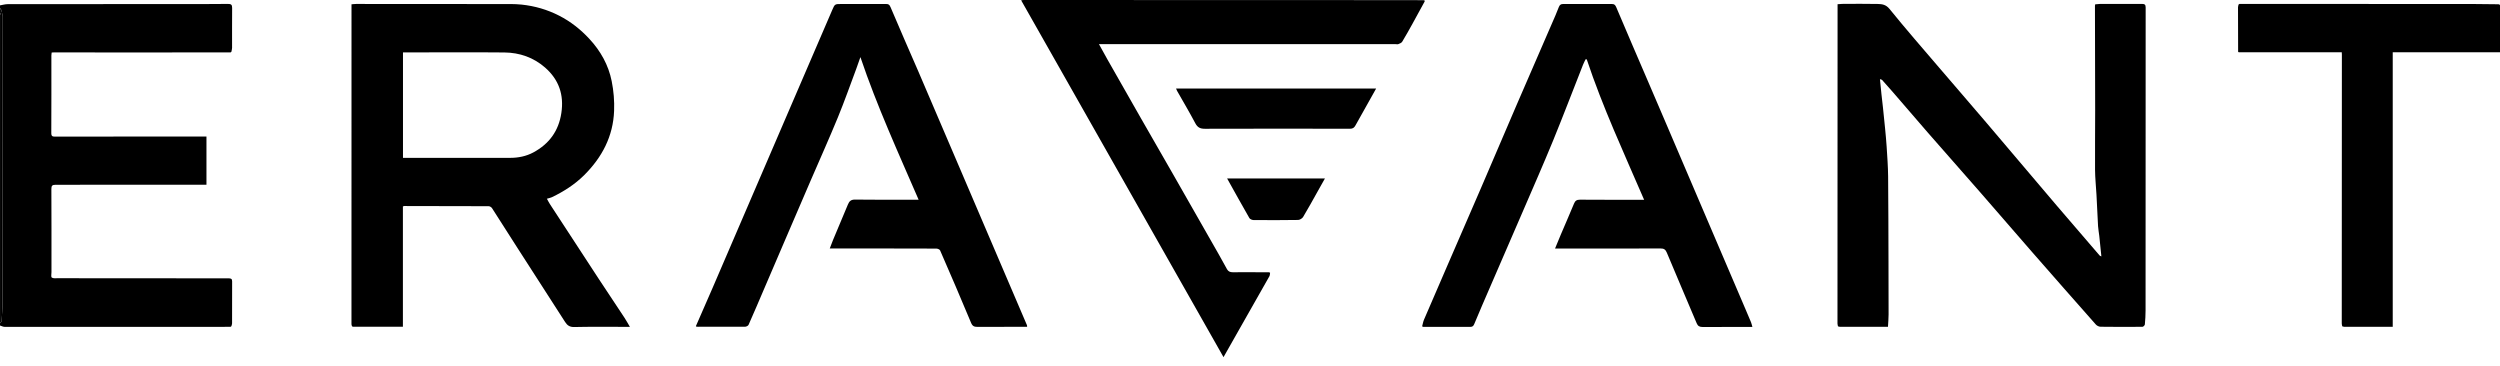 <svg xmlns="http://www.w3.org/2000/svg" width="212" height="31" viewBox="0 0 212 31" fill="none"><path d="M19.557 4.441C17.07 4.444 14.582 4.449 12.094 4.449C9.586 4.449 7.075 4.444 4.566 4.444C4.514 4.444 4.459 4.449 4.381 4.454C4.373 4.54 4.357 4.62 4.357 4.702C4.357 6.9 4.363 9.097 4.35 11.295C4.35 11.605 4.511 11.582 4.717 11.582C8.869 11.582 13.017 11.582 17.169 11.579C17.276 11.579 17.383 11.579 17.508 11.579V15.664C17.012 15.664 16.551 15.664 16.087 15.664C12.295 15.666 8.504 15.674 4.712 15.669C4.417 15.669 4.357 15.757 4.357 16.039C4.37 18.386 4.365 20.733 4.365 23.083C4.365 23.241 4.313 23.479 4.391 23.536C4.506 23.621 4.72 23.593 4.889 23.593C9.724 23.598 14.559 23.603 19.393 23.603C19.599 23.603 19.688 23.649 19.685 23.869C19.677 25.053 19.685 26.24 19.68 27.424C19.68 27.504 19.641 27.584 19.62 27.664C19.599 27.68 19.576 27.698 19.555 27.713C19.012 27.716 18.47 27.721 17.928 27.721C12.079 27.721 6.227 27.721 0.378 27.716C0.253 27.716 0.125 27.641 0 27.602C0 27.538 0 27.473 0 27.408C0.047 27.352 0.128 27.297 0.133 27.235C0.169 26.7 0.214 26.165 0.214 25.63C0.222 23.114 0.216 20.599 0.219 18.084C0.224 12.536 0.232 6.988 0.229 1.44C0.229 1.2 0.125 0.959 0.068 0.719C0.044 0.719 0.021 0.716 0 0.714V0.455C0.219 0.419 0.441 0.352 0.66 0.352C5.698 0.344 10.736 0.346 15.774 0.344C16.958 0.344 18.142 0.346 19.325 0.333C19.586 0.331 19.688 0.388 19.685 0.667C19.672 1.797 19.685 2.926 19.68 4.059C19.68 4.173 19.641 4.284 19.62 4.395C19.599 4.41 19.576 4.428 19.555 4.444L19.557 4.441Z" fill="black"></path><path d="M0.07 0.714C0.128 0.954 0.232 1.194 0.232 1.435C0.235 6.983 0.227 12.53 0.222 18.078C0.222 20.594 0.224 23.109 0.216 25.625C0.216 26.16 0.172 26.695 0.136 27.23C0.13 27.29 0.05 27.346 0.003 27.403C0.003 18.675 0.003 9.95 0.003 1.225C0.037 1.21 0.07 1.197 0.102 1.181C0.07 1.153 0.037 1.125 0.003 1.096C0.003 1.011 0.003 0.923 0.003 0.838C0.026 0.796 0.05 0.755 0.07 0.714Z" fill="black"></path><path d="M0.003 1.096C0.037 1.125 0.07 1.153 0.102 1.181C0.07 1.197 0.037 1.212 0.003 1.225C0.003 1.181 0.003 1.14 0.003 1.096Z" fill="black"></path><path d="M0.07 0.714C0.05 0.755 0.026 0.796 0.003 0.838C0.003 0.794 0.003 0.752 0.003 0.708C0.026 0.708 0.05 0.711 0.07 0.714Z" fill="black"></path><path d="M155.86 27.669C155.844 27.589 155.818 27.509 155.818 27.427C155.818 18.595 155.821 9.764 155.826 0.931C155.826 0.75 155.826 0.569 155.826 0.357C155.964 0.346 156.092 0.331 156.217 0.331C157.216 0.328 158.217 0.313 159.216 0.336C159.594 0.344 159.925 0.38 160.233 0.76C161.597 2.446 163.023 4.079 164.431 5.726C165.758 7.28 167.099 8.821 168.423 10.377C170.421 12.722 172.408 15.079 174.405 17.427C175.608 18.838 176.82 20.24 178.03 21.646C178.061 21.685 178.098 21.718 178.197 21.742C178.137 21.16 178.08 20.576 178.017 19.994C177.988 19.723 177.931 19.451 177.915 19.177C177.863 18.293 177.829 17.409 177.782 16.525C177.743 15.811 177.665 15.1 177.66 14.389C177.647 12.727 177.673 11.065 177.67 9.405C177.67 6.432 177.657 3.462 177.652 0.489C177.652 0.458 177.662 0.427 177.675 0.367C177.798 0.357 177.923 0.339 178.051 0.336C179.245 0.336 180.442 0.339 181.636 0.331C181.876 0.331 181.952 0.398 181.952 0.644C181.944 9.206 181.947 17.768 181.944 26.33C181.944 26.723 181.921 27.119 181.884 27.512C181.876 27.587 181.754 27.711 181.683 27.713C180.499 27.724 179.316 27.724 178.132 27.708C177.994 27.708 177.819 27.623 177.728 27.52C175.907 25.462 174.092 23.399 172.285 21.331C170.836 19.673 169.401 18.003 167.954 16.344C166.465 14.637 164.96 12.942 163.471 11.235C162.468 10.085 161.479 8.924 160.48 7.771C160.194 7.44 159.902 7.112 159.607 6.786C159.57 6.747 159.5 6.74 159.419 6.711C159.464 7.156 159.503 7.572 159.547 7.986C159.589 8.366 159.636 8.743 159.675 9.123C159.737 9.71 159.8 10.3 159.855 10.889C159.904 11.406 159.956 11.926 159.988 12.443C160.04 13.283 160.105 14.126 160.113 14.968C160.136 17.37 160.136 19.772 160.144 22.173C160.149 23.67 160.155 25.167 160.152 26.664C160.152 27.003 160.121 27.339 160.1 27.713H156.011C155.961 27.701 155.912 27.688 155.862 27.675L155.86 27.669Z" fill="black"></path><path d="M29.85 27.667C29.834 27.61 29.805 27.551 29.805 27.494C29.805 18.629 29.805 9.764 29.808 0.902C29.808 0.732 29.808 0.561 29.808 0.365C29.941 0.354 30.069 0.336 30.197 0.336C34.249 0.336 38.301 0.336 42.354 0.344C42.982 0.344 43.613 0.326 44.236 0.39C45.345 0.507 46.403 0.812 47.407 1.324C48.39 1.825 49.23 2.492 49.973 3.291C50.93 4.32 51.598 5.514 51.871 6.879C52.038 7.707 52.109 8.57 52.075 9.413C51.992 11.553 51.063 13.332 49.548 14.842C48.748 15.64 47.817 16.233 46.807 16.721C46.695 16.775 46.565 16.796 46.377 16.853C46.461 17.006 46.536 17.158 46.627 17.3C48.012 19.423 49.397 21.545 50.784 23.665C51.504 24.764 52.239 25.857 52.962 26.953C53.11 27.181 53.241 27.421 53.415 27.716C53.105 27.716 52.891 27.716 52.68 27.716C51.355 27.716 50.028 27.701 48.703 27.732C48.32 27.742 48.106 27.597 47.921 27.305C46.583 25.221 45.238 23.14 43.9 21.056C43.172 19.922 42.455 18.782 41.722 17.649C41.668 17.567 41.535 17.486 41.438 17.486C39.05 17.473 36.658 17.473 34.27 17.471C34.249 17.471 34.231 17.484 34.166 17.504V27.708C32.724 27.708 31.326 27.708 29.928 27.708C29.902 27.695 29.876 27.68 29.85 27.667ZM34.173 13.386C34.452 13.386 34.7 13.386 34.948 13.386C37.717 13.386 40.486 13.386 43.256 13.386C43.947 13.386 44.614 13.254 45.222 12.929C46.568 12.205 47.373 11.109 47.603 9.583C47.835 8.043 47.399 6.76 46.226 5.731C45.243 4.871 44.064 4.462 42.771 4.449C40.046 4.423 37.318 4.444 34.593 4.444C34.458 4.444 34.319 4.444 34.173 4.444V13.386Z" fill="black"></path><path d="M59.194 27.708H59.069C59.05 27.693 59.03 27.675 59.011 27.657C59.486 26.571 59.966 25.485 60.435 24.397C61.65 21.579 62.86 18.761 64.073 15.943C65.152 13.435 66.229 10.93 67.309 8.425C68.396 5.902 69.484 3.376 70.571 0.853C70.793 0.336 70.79 0.339 71.377 0.339C72.626 0.341 73.875 0.339 75.124 0.339C75.32 0.339 75.419 0.367 75.515 0.6C76.282 2.428 77.09 4.237 77.875 6.057C79.098 8.898 80.311 11.745 81.528 14.588C82.744 17.432 83.961 20.273 85.177 23.117C85.813 24.603 86.452 26.087 87.085 27.574C87.098 27.602 87.093 27.636 87.101 27.713C86.973 27.713 86.851 27.713 86.728 27.713C85.445 27.713 84.165 27.713 82.882 27.719C82.624 27.719 82.47 27.667 82.35 27.383C81.495 25.325 80.611 23.277 79.721 21.235C79.685 21.15 79.51 21.08 79.401 21.08C78.097 21.069 76.793 21.072 75.489 21.072C73.904 21.072 72.318 21.072 70.73 21.072H70.362C70.464 20.808 70.548 20.578 70.639 20.356C71.059 19.35 71.486 18.345 71.904 17.339C72.018 17.062 72.164 16.92 72.511 16.925C74.162 16.949 75.812 16.936 77.466 16.936C77.583 16.936 77.703 16.936 77.899 16.936C76.17 12.936 74.373 9.02 72.962 4.842C72.829 5.22 72.73 5.517 72.621 5.809C72.102 7.195 71.612 8.593 71.048 9.963C70.31 11.758 69.515 13.526 68.746 15.307C68.081 16.845 67.418 18.386 66.759 19.924C66.104 21.45 65.45 22.975 64.795 24.5C64.36 25.516 63.929 26.535 63.478 27.545C63.442 27.631 63.277 27.708 63.173 27.708C61.869 27.716 60.566 27.708 59.262 27.708C59.238 27.708 59.215 27.711 59.191 27.713L59.194 27.708Z" fill="black"></path><path d="M120.599 27.664C120.651 27.478 120.68 27.284 120.755 27.108C121.397 25.609 122.049 24.112 122.696 22.615C123.658 20.395 124.625 18.174 125.585 15.951C126.607 13.58 127.616 11.202 128.638 8.831C129.614 6.569 130.599 4.31 131.58 2.047C131.788 1.567 132.005 1.091 132.187 0.602C132.258 0.419 132.354 0.341 132.537 0.341C133.927 0.341 135.317 0.341 136.709 0.341C136.912 0.341 136.983 0.439 137.064 0.628C137.969 2.769 138.892 4.902 139.81 7.037C140.318 8.221 140.829 9.408 141.335 10.594C142.344 12.957 143.353 15.32 144.365 17.68C145.58 20.524 146.798 23.365 148.013 26.209C148.172 26.581 148.334 26.953 148.488 27.328C148.535 27.445 148.558 27.569 148.603 27.724C148.407 27.724 148.248 27.724 148.092 27.724C146.853 27.724 145.614 27.719 144.376 27.729C144.123 27.729 143.979 27.651 143.88 27.416C143.038 25.418 142.18 23.425 141.346 21.424C141.231 21.15 141.095 21.067 140.801 21.069C137.956 21.082 135.108 21.077 132.263 21.077C132.143 21.077 132.026 21.077 131.867 21.077C132.034 20.674 132.185 20.294 132.346 19.919C132.722 19.035 133.108 18.156 133.476 17.267C133.575 17.026 133.708 16.93 133.984 16.933C135.669 16.946 137.351 16.941 139.035 16.941C139.15 16.941 139.267 16.941 139.421 16.941C137.71 12.975 135.909 9.095 134.555 5.031C134.524 5.031 134.493 5.026 134.461 5.026C134.386 5.181 134.302 5.331 134.24 5.491C133.397 7.626 132.581 9.772 131.713 11.897C130.891 13.901 130.018 15.881 129.16 17.872C128.232 20.022 127.298 22.171 126.367 24.322C125.911 25.376 125.449 26.431 125.011 27.491C124.933 27.682 124.831 27.721 124.649 27.721C123.324 27.716 121.999 27.716 120.675 27.716C120.649 27.703 120.622 27.688 120.599 27.675V27.664Z" fill="black"></path><path d="M107.704 23.132C107.686 23.233 107.691 23.347 107.642 23.432C106.797 24.929 105.947 26.421 105.099 27.913C104.661 28.686 104.223 29.458 103.754 30.286C98.022 20.178 92.314 10.113 86.593 0.026C86.655 0.018 86.733 0 86.809 0C97.748 0 108.685 0.005 119.624 0.01C119.994 0.01 120.362 0.016 120.732 0.018C120.758 0.028 120.787 0.036 120.813 0.047H120.818C120.815 0.075 120.81 0.103 120.808 0.132C120.466 0.757 120.127 1.386 119.78 2.011C119.496 2.523 119.212 3.035 118.907 3.537C118.847 3.635 118.706 3.692 118.588 3.738C118.513 3.769 118.416 3.743 118.33 3.743C110.095 3.743 101.86 3.743 93.625 3.743C93.495 3.743 93.365 3.743 93.192 3.743C93.435 4.185 93.662 4.604 93.897 5.018C94.851 6.698 95.808 8.379 96.768 10.059C97.654 11.61 98.551 13.159 99.438 14.71C100.744 16.995 102.048 19.283 103.352 21.571C103.589 21.987 103.816 22.411 104.051 22.83C104.155 23.014 104.306 23.088 104.531 23.086C105.563 23.078 106.593 23.086 107.626 23.091C107.652 23.104 107.675 23.117 107.702 23.13L107.704 23.132Z" fill="black"></path><path d="M189.911 0.331C196.557 0.333 203.204 0.336 209.851 0.341C210.524 0.341 211.197 0.354 211.867 0.362C211.893 0.367 211.919 0.372 211.948 0.38C211.966 0.403 212 0.427 212 0.45C212 1.763 212 3.076 212 4.434H202.904V27.711H198.771C198.722 27.698 198.672 27.685 198.623 27.672C198.607 27.592 198.581 27.512 198.581 27.429C198.581 19.831 198.589 12.231 198.591 4.633C198.591 4.589 198.586 4.547 198.581 4.434H189.843C189.827 4.418 189.809 4.403 189.793 4.39C189.788 3.131 189.783 1.874 189.783 0.615C189.783 0.538 189.817 0.458 189.832 0.38C189.858 0.365 189.884 0.349 189.911 0.331Z" fill="black"></path><path d="M116.693 7.513C116.296 8.221 115.934 8.87 115.569 9.519C115.36 9.891 115.146 10.261 114.943 10.636C114.841 10.822 114.719 10.92 114.487 10.917C110.382 10.91 106.275 10.907 102.171 10.92C101.772 10.92 101.55 10.806 101.362 10.452C100.872 9.524 100.335 8.622 99.816 7.707C99.785 7.652 99.766 7.593 99.73 7.51H116.69L116.693 7.513Z" fill="black"></path><path d="M104.064 15.134H112.354C112.137 15.522 111.931 15.889 111.725 16.253C111.324 16.969 110.93 17.691 110.507 18.394C110.429 18.523 110.226 18.65 110.077 18.652C108.818 18.673 107.558 18.67 106.299 18.66C106.179 18.66 106.001 18.585 105.947 18.492C105.31 17.386 104.692 16.266 104.061 15.136L104.064 15.134Z" fill="black"></path><path d="M189.793 4.39C189.809 4.405 189.827 4.421 189.843 4.434C189.827 4.418 189.809 4.403 189.793 4.39Z" fill="black"></path><path d="M189.911 0.331C189.884 0.346 189.858 0.362 189.832 0.38C189.858 0.365 189.884 0.349 189.911 0.331Z" fill="black"></path><path d="M59.194 27.708C59.217 27.708 59.241 27.706 59.264 27.703C59.241 27.703 59.217 27.706 59.194 27.708Z" fill="black"></path><path d="M120.599 27.664C120.625 27.677 120.651 27.693 120.675 27.706C120.649 27.693 120.622 27.677 120.599 27.664Z" fill="black"></path></svg>